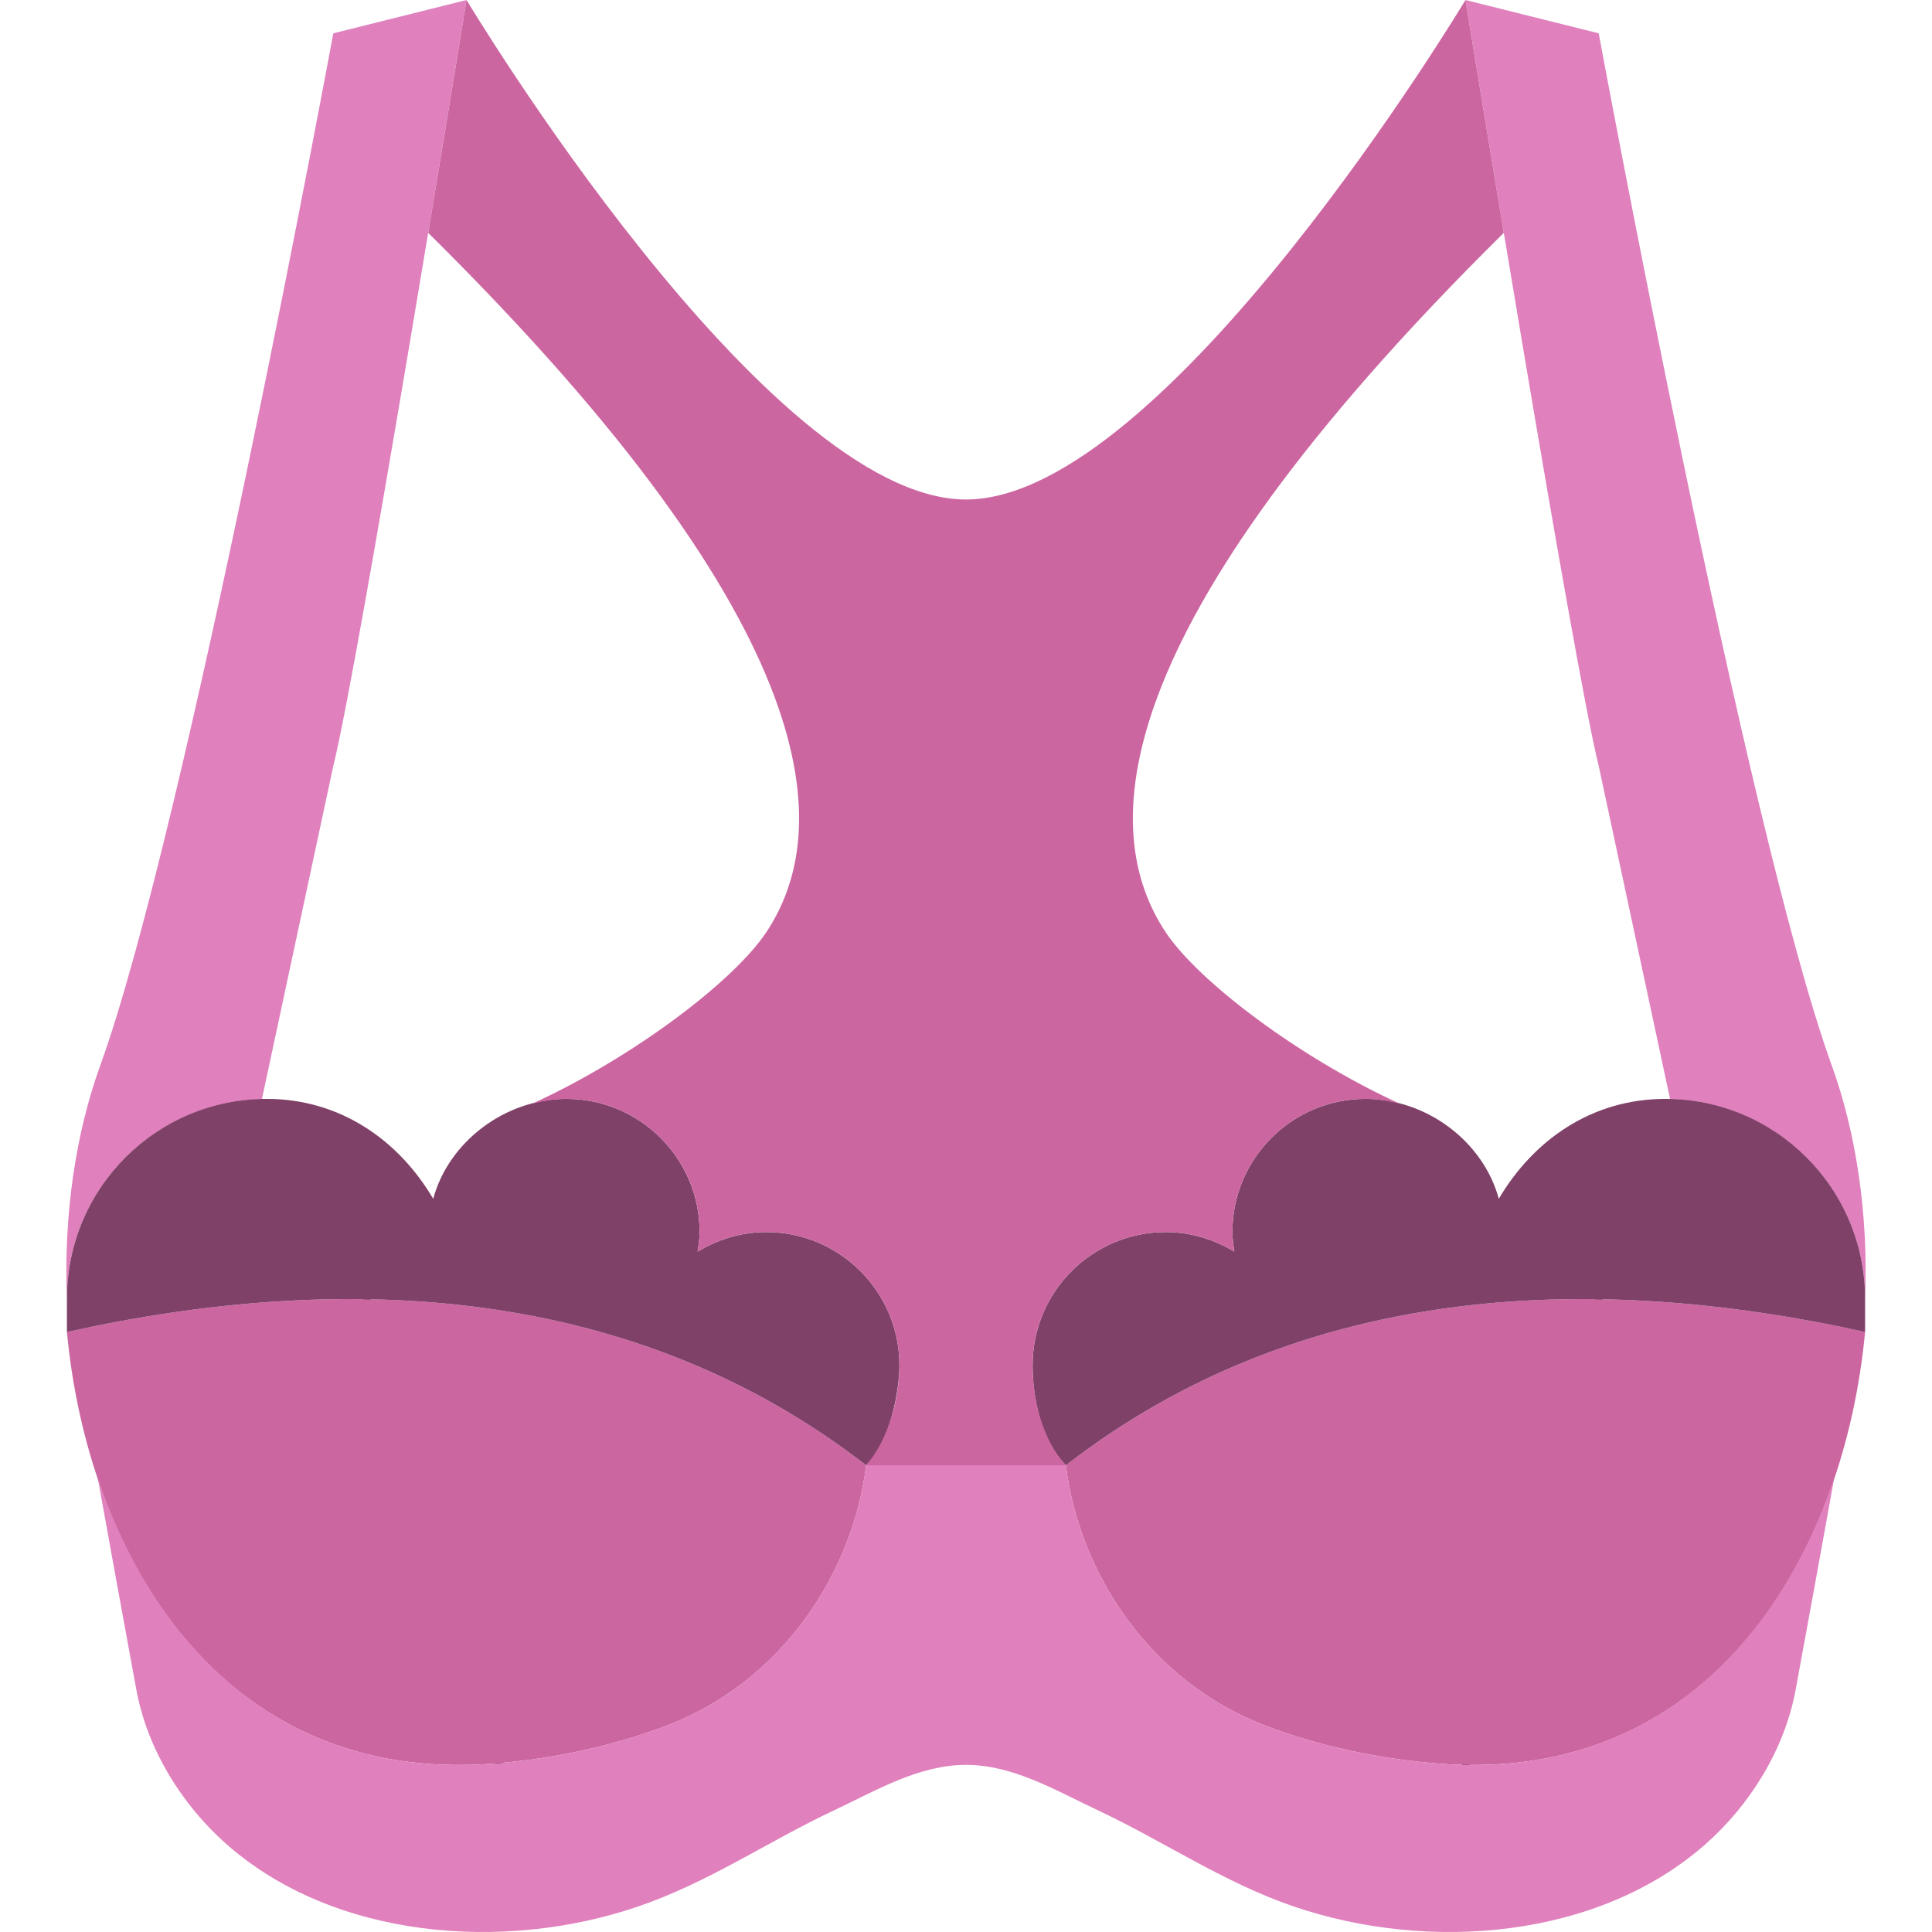<?xml version="1.0" encoding="iso-8859-1"?>
<!-- Uploaded to: SVG Repo, www.svgrepo.com, Generator: SVG Repo Mixer Tools -->
<svg version="1.1" id="Layer_1" xmlns="http://www.w3.org/2000/svg" xmlns:xlink="http://www.w3.org/1999/xlink" 
	 viewBox="0 0 512.168 512.168" xml:space="preserve">
<g transform="translate(-1 -1)">
	<g>
		<path style="fill:none;stroke:#000000;stroke-width:2;stroke-linecap:round;stroke-linejoin:round;" d="M98.187,345.277
			c0,44.138,0,96.627,35.31,123.11"/>
		<path style="fill:none;stroke:#000000;stroke-width:2;stroke-linecap:round;stroke-linejoin:round;" d="M424.811,345.277
			c0,44.138,0,96.627-35.31,123.11"/>
	</g>
	<path style="fill:#CC66A1;" d="M18.741,354.104c5.438,57.785,38.886,116.047,105.931,114.759c0,0,25.935,0,53.142-10.434
		c30.296-11.608,49.249-40.104,52.789-68.979C168.977,341.71,92.672,337.738,18.741,354.104"/>
	<path style="fill:#E080BC;" d="M70.431,292.376l18.926-88.338c6.771-27.083,35.31-203.034,35.31-203.034l-35.31,8.828
		c0,0-38.903,210.441-61.793,273.655c-6.541,18.061-9.71,39.733-8.828,61.793C18.736,316.457,41.776,293.055,70.431,292.376"/>
	<path style="fill:#804169;" d="M204.12,327.622c-6.674,0-12.853,1.96-18.176,5.182c0.247-1.704,0.521-3.407,0.521-5.182
		c0-19.5-15.81-35.31-35.31-35.31c-16.322,0-31.267,11.441-35.31,26.483c-9.207-15.607-24.708-26.483-44.138-26.483
		c-29.255,0-52.966,23.711-52.966,52.966v8.828c73.922-16.366,150.21-12.394,211.836,35.319l0.026-0.009
		c6.55-6.409,8.828-19.959,8.828-26.483C239.43,343.432,223.62,327.622,204.12,327.622"/>
	<path style="fill:#CC66A1;" d="M495.429,354.104c-5.438,57.785-38.885,116.047-105.931,114.759c0,0-25.935,0-53.142-10.434
		c-30.296-11.608-49.249-40.104-52.789-68.979C345.192,341.71,421.498,337.738,495.429,354.104"/>
	<path style="fill:#E080BC;" d="M443.738,292.376l-18.926-88.338c-6.771-27.083-35.31-203.034-35.31-203.034l35.31,8.828
		c0,0,38.903,210.441,61.793,273.655c6.541,18.061,9.71,39.733,8.828,61.793C495.432,316.457,472.392,293.055,443.738,292.376"/>
	<path style="fill:#804169;" d="M310.049,327.622c6.674,0,12.853,1.96,18.176,5.182c-0.247-1.704-0.521-3.407-0.521-5.182
		c0-19.5,15.81-35.31,35.31-35.31c16.322,0,31.267,11.441,35.31,26.483c9.207-15.607,24.708-26.483,44.138-26.483
		c29.255,0,52.966,23.711,52.966,52.966v8.828c-73.922-16.366-150.21-12.394-211.836,35.319l-0.026-0.009
		c-6.55-6.409-8.828-17.814-8.828-26.483C274.739,343.432,290.549,327.622,310.049,327.622"/>
	<path style="fill:#E080BC;" d="M389.499,468.863c0,0-25.935,0-53.142-10.434c-30.296-11.608-49.249-40.104-52.789-68.979
		c0.018-0.009,0.026-0.018,0.044-0.035h-0.044h-52.966h-0.044c0.018,0.018,0.026,0.026,0.044,0.035
		c-3.54,28.875-22.493,57.37-52.789,68.979c-27.207,10.434-53.142,10.434-53.142,10.434c-51.827,0.997-83.5-33.633-97.757-76.076
		c3.354,18.706,6.788,37.402,10.222,56.09c2.895,15.784,12.05,30.596,24.055,41.137c28.345,24.885,73.137,28.646,109.047,16.366
		c18.591-6.356,34.489-17.311,52.1-25.582c10.955-5.146,22.228-11.935,34.745-11.935s23.79,6.788,34.745,11.935
		c17.611,8.271,33.509,19.226,52.092,25.582c35.919,12.279,80.711,8.519,109.056-16.366c12.006-10.54,21.16-25.353,24.055-41.137
		c3.434-18.688,6.868-37.385,10.222-56.09C472.999,435.23,441.326,469.86,389.499,468.863"/>
	<path style="fill:#CC66A1;" d="M283.57,389.431c-6.012-6.435-8.828-16.975-8.828-26.5c0-19.5,15.81-35.31,35.31-35.31
		c6.674,0,12.853,1.96,18.176,5.182c-0.256-1.704-0.521-3.407-0.521-5.182c0-19.5,15.81-35.31,35.31-35.31
		c2.931,0,5.782,0.486,8.572,1.183l0.009-0.124c-26.218-12.067-52.833-32.115-61.555-45.197
		c-17.655-26.483-17.655-79.448,89.6-185.441l0.009-0.026c-5.738-34.472-10.125-61.546-10.152-61.687L389.492,1
		c0,0-79.448,132.414-132.414,132.414S124.674,1,124.674,1s-4.405,27.154-10.161,61.731l0,0
		c107.255,105.993,107.255,158.958,89.6,185.441c-8.722,13.082-35.337,33.13-61.546,45.197v0.124c2.79-0.697,5.65-1.183,8.589-1.183
		c19.5,0,35.31,15.81,35.31,35.31c0,1.774-0.274,3.478-0.521,5.182c5.323-3.222,11.494-5.182,18.176-5.182
		c19.5,0,35.31,15.81,35.31,35.31c0,9.295-3.151,20.065-8.828,26.5H283.57z"/>
</g>
</svg>